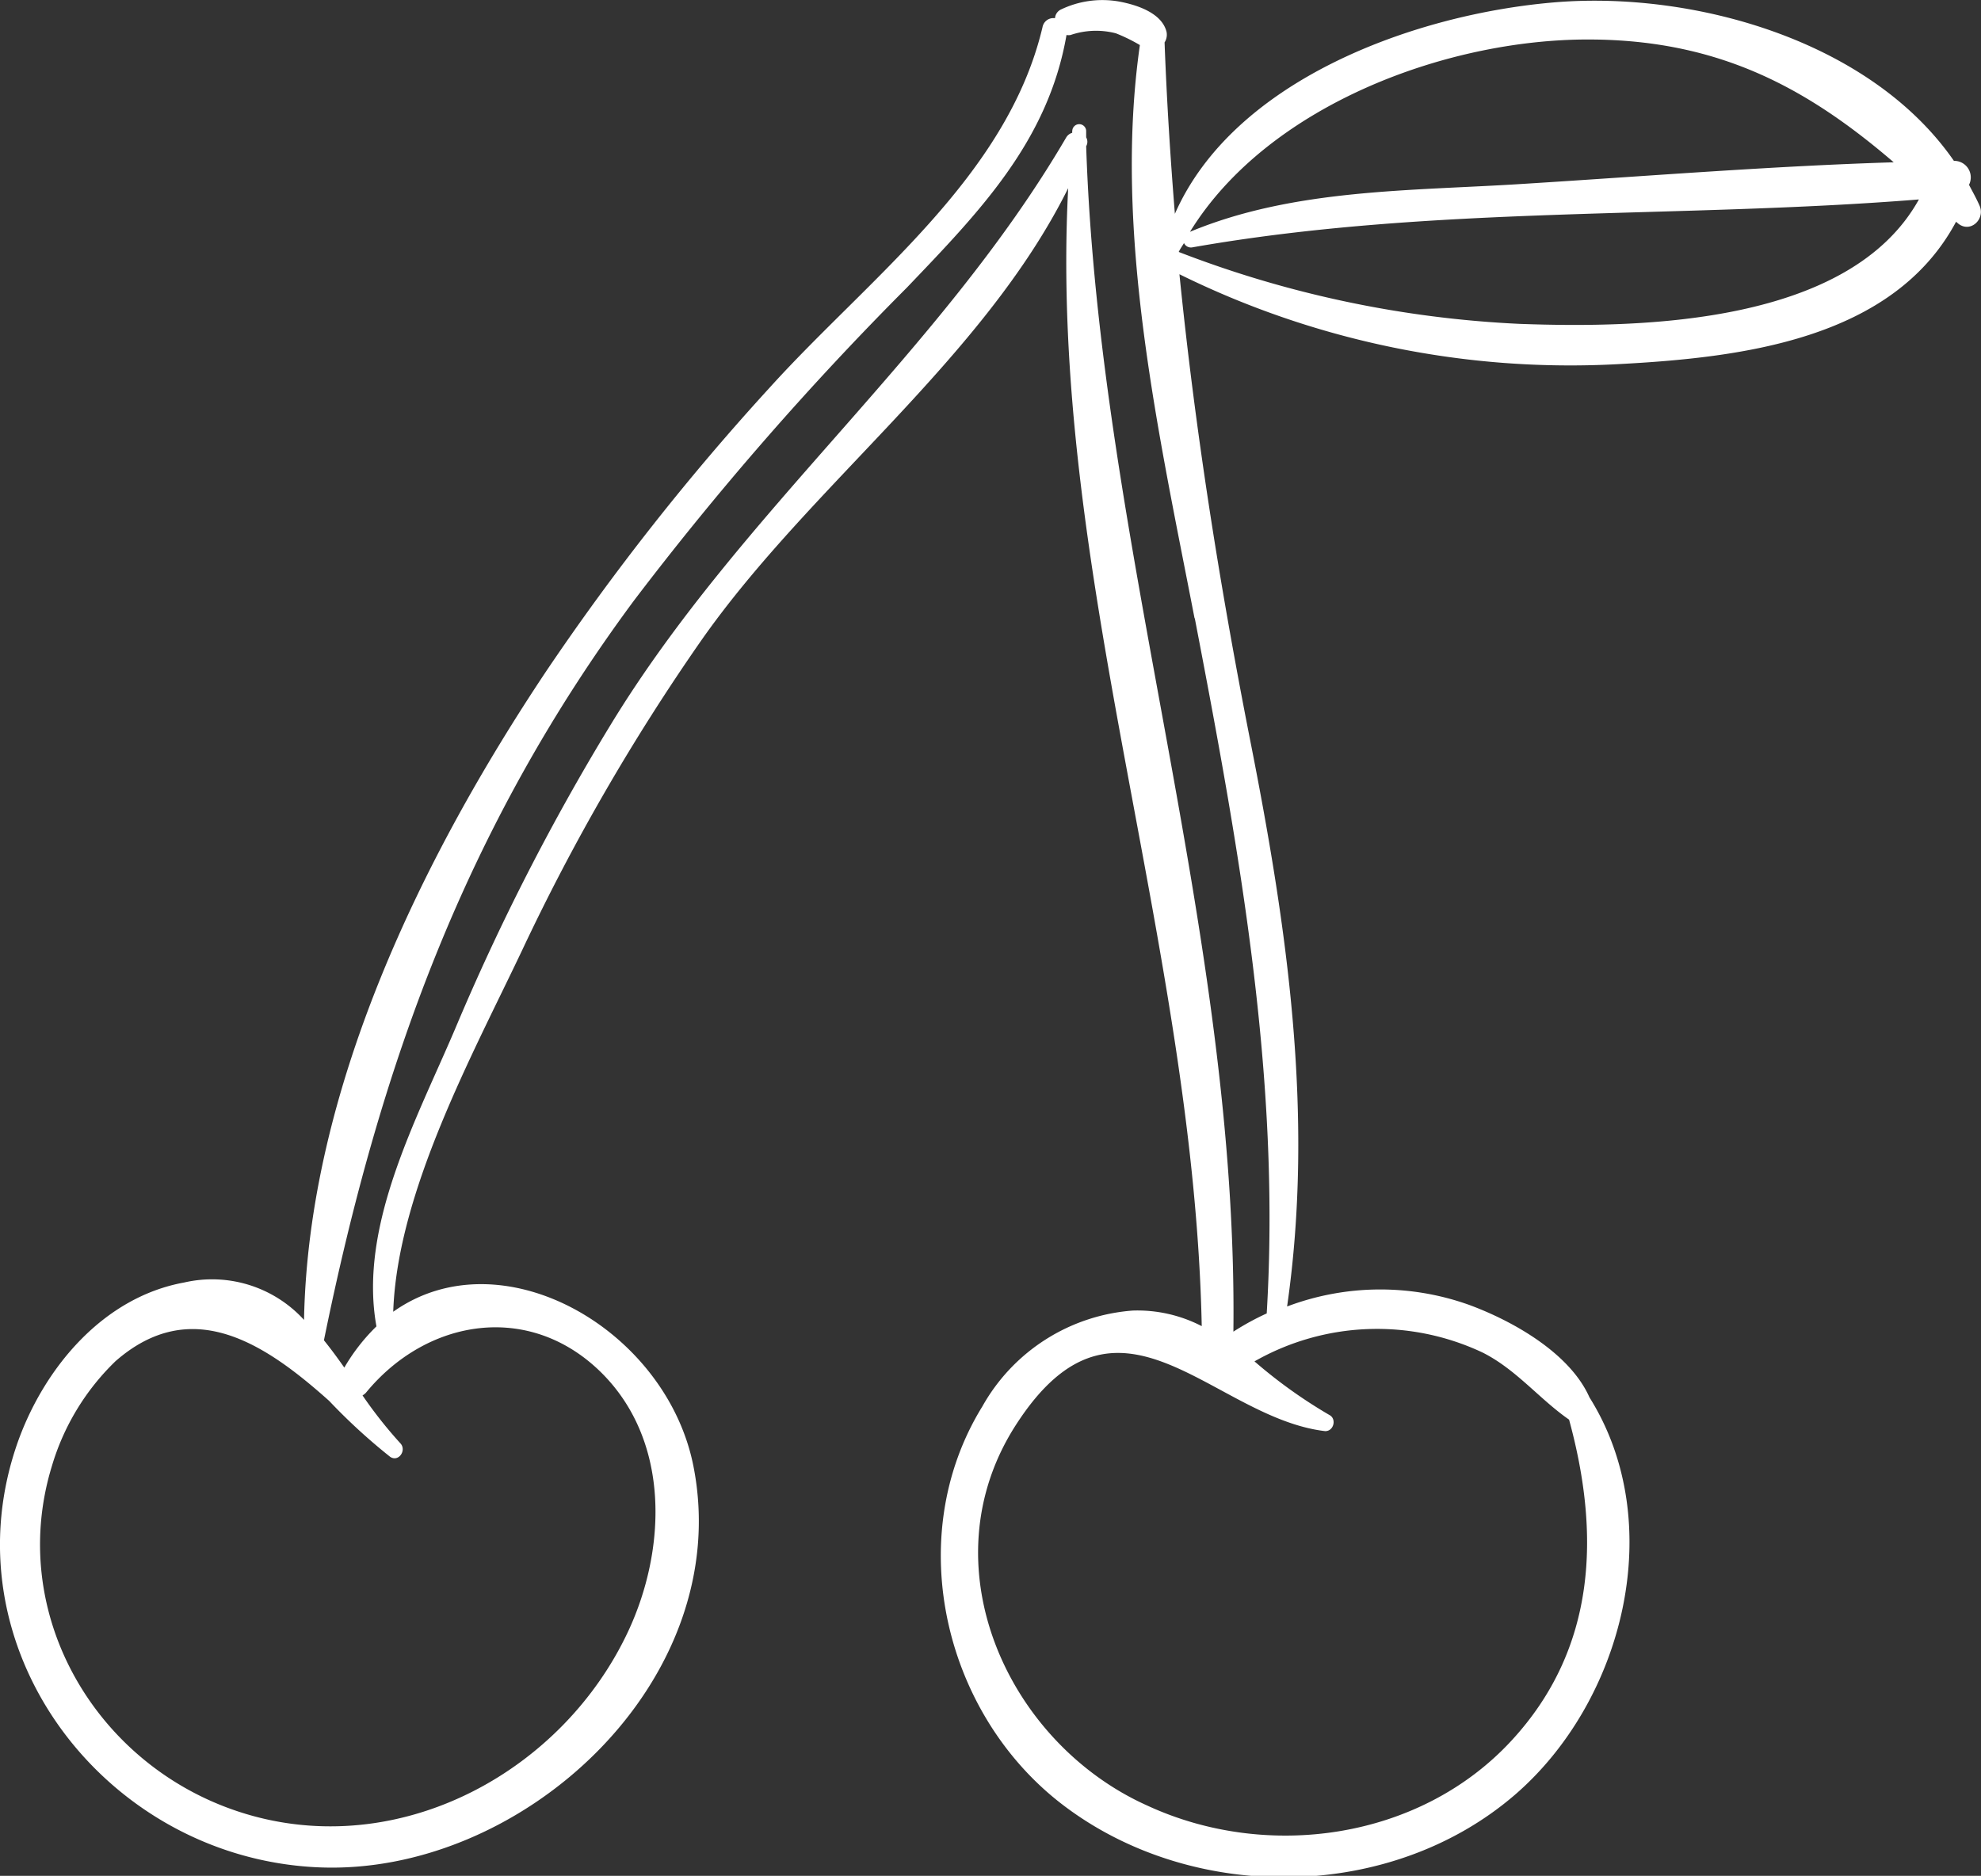<svg xmlns="http://www.w3.org/2000/svg" viewBox="0 0 82.62 78.25"><rect x="0" y="0" width="82.62" height="78.25" fill="#333333" stroke="none"/><defs><style>.cls-1{fill:#fff;}</style></defs><title>61</title><g id="Layer_2" data-name="Layer 2"><g id="intro"><path class="cls-1" d="M82.56,8.58c-.13-.3-.29-.58-.44-.87a.69.69,0,0,0-.63-1C78,1.67,70.6-.39,64.81.1S51.47,3.31,49,8.92c-.19-2.36-.34-4.74-.43-7.15a.6.6,0,0,0,.08-.45c-.2-.78-1.23-1.12-2-1.26a4,4,0,0,0-2.43.35A.44.44,0,0,0,44,.76a.46.46,0,0,0-.52.37C42,7.39,36.24,11.59,32.1,16.17A102.16,102.16,0,0,0,22.78,28c-5.19,7.78-9.92,17.46-10.1,27.06a5.19,5.19,0,0,0-5-1.56C4.33,54.11,1.9,57,.78,60.05c-3.11,8.58,3.49,17.37,12.37,17.84,8.59.46,17.54-7.78,15.77-16.73-1.13-5.71-8-9.65-12.52-6.44.17-5,3.32-10.74,5.39-15.11a88.53,88.53,0,0,1,7.44-12.87C33.77,20.25,41,15,44.55,7.85c-.84,15.91,5.24,31.54,5.57,47.47a5.84,5.84,0,0,0-2.87-.65,7.86,7.86,0,0,0-6.28,4c-3.4,5.51-1.57,13,3.53,16.75,5.41,4,13.54,3.87,18.67-.54,4.56-3.93,6.41-11.35,3.12-16.59-.83-1.87-3.24-3.2-5-3.85a11,11,0,0,0-7.61.06c1.15-8,0-15.85-1.56-23.72-1.28-6.53-2.28-12.88-2.93-19.34a36.83,36.83,0,0,0,18.3,3.75c5.08-.27,11.45-1,14.09-5.94l.07.06C82.16,9.75,82.81,9.15,82.56,8.58Zm-16-6.93c5.28.08,8.89,2.09,12.42,5.12-5.15.16-10.31.58-15.45.9-4.66.3-9.55.19-13.9,2C52.91,4.34,60.52,1.55,66.54,1.65ZM25.09,57.27c2.88,2.87,2.7,7.39,1.1,10.8-2.71,5.77-9.31,9.42-15.65,7.68S.23,67.49,2.16,61.17a10.05,10.05,0,0,1,2.66-4.39C8,54,11.06,56.05,13.73,58.44a24.54,24.54,0,0,0,2.54,2.33c.35.24.7-.27.43-.56a18.41,18.41,0,0,1-1.58-2,.67.67,0,0,0,.14-.11C17.8,55,22.09,54.29,25.09,57.27Zm36.74-.85c1.4.7,2.37,1.94,3.61,2.8,1.29,4.72,1.18,9.53-2.42,13.41-3.82,4.12-10.18,5-15.17,2.69C42,72.7,38.62,65.26,42.37,59.44c4.27-6.63,8.18-.29,12.9.26.36,0,.48-.51.18-.67a20.66,20.66,0,0,1-3.13-2.24A10.32,10.32,0,0,1,61.83,56.42Zm-12-30.63c1.85,9.63,3.59,19.17,3,29v0a11,11,0,0,0-1.39.76h0c.2-16.65-5.59-32.78-6.14-49.45l0,0a.37.37,0,0,0,0-.37c0-.09,0-.18,0-.26a.29.29,0,0,0-.58,0,.15.15,0,0,0,0,.07.43.43,0,0,0-.25.19c-5.26,9-13.56,15.58-19,24.5a95.67,95.67,0,0,0-6.48,12.67c-1.6,3.77-4.05,8.24-3.29,12.43a8,8,0,0,0-1.34,1.72c-.28-.4-.56-.78-.85-1.14,2.32-11.4,5.89-21.36,12.94-30.87A129.13,129.13,0,0,1,37.82,12c3-3.14,5.89-6.09,6.66-10.54a.5.5,0,0,0,.17,0,3.29,3.29,0,0,1,1.89-.07,7,7,0,0,1,1,.49C46.42,9.7,48.33,18.08,49.82,25.79ZM63.37,13.51a45.19,45.19,0,0,1-14.21-3c.06-.13.15-.25.22-.37a.32.32,0,0,0,.34.18c10-1.76,20.22-1.19,30.31-2C77.15,13.51,68.56,13.7,63.37,13.51Z"/></g></g></svg>